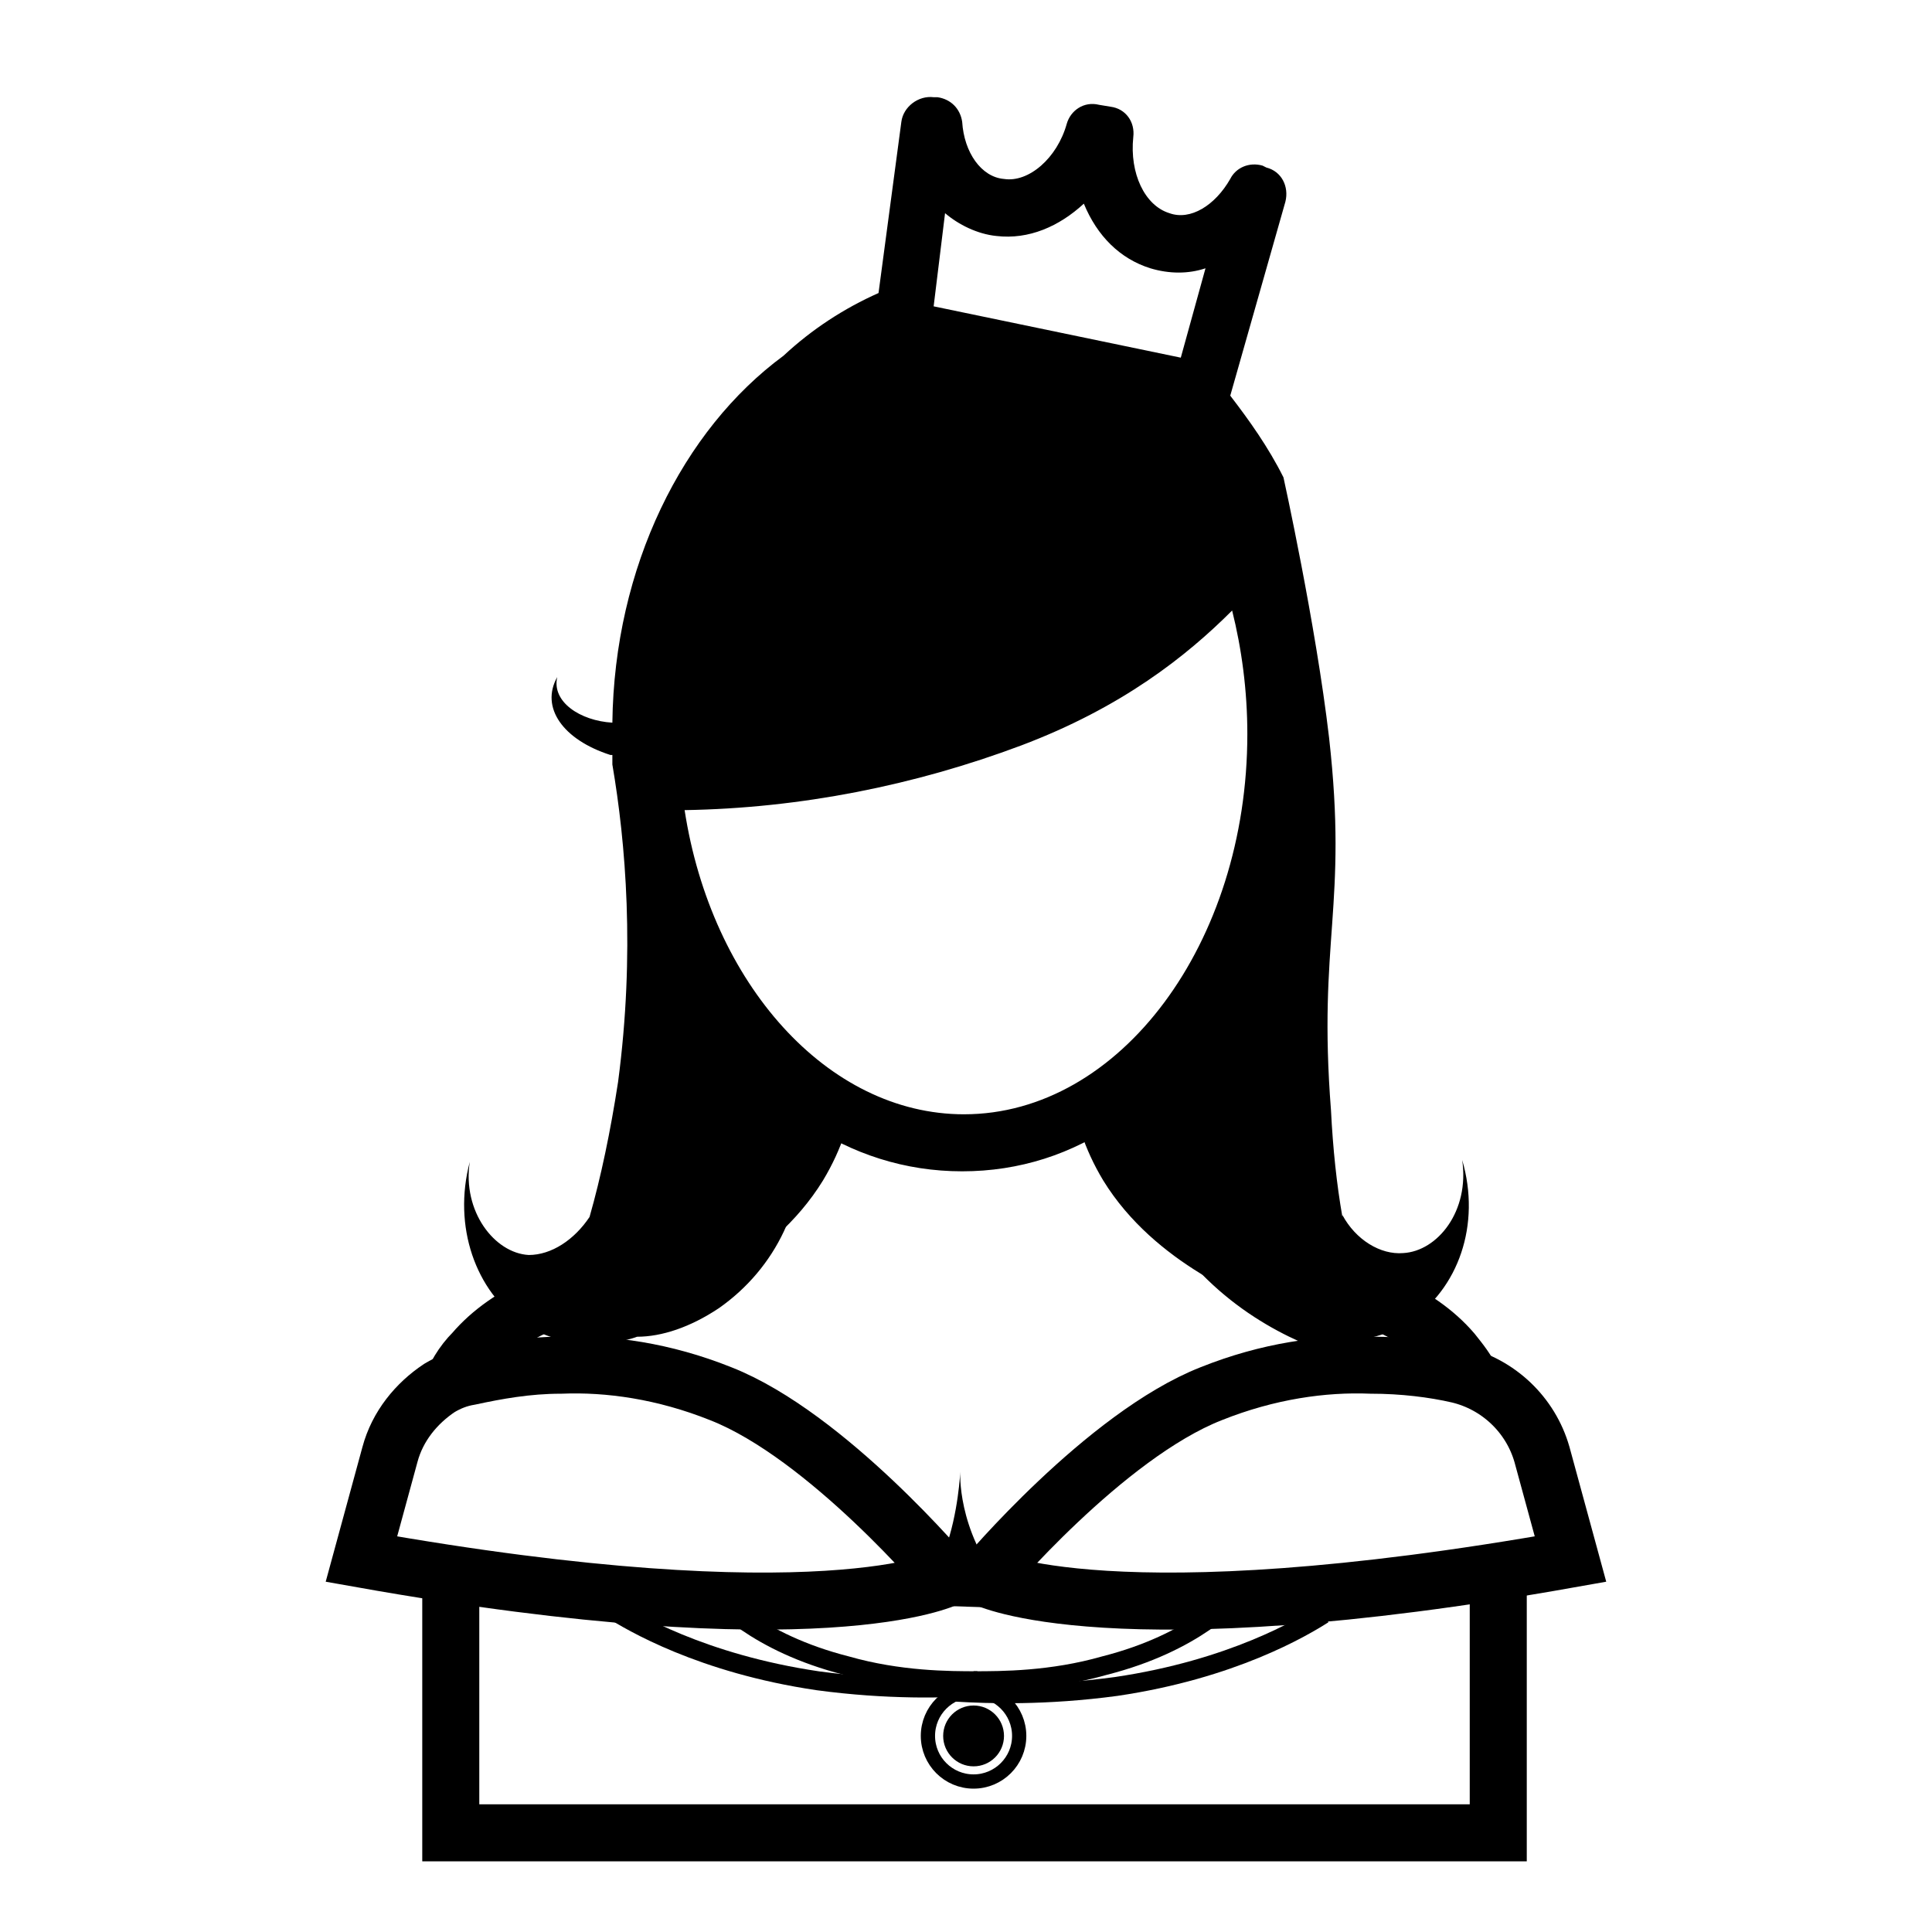<?xml version="1.0" encoding="UTF-8"?>
<!-- Uploaded to: SVG Repo, www.svgrepo.com, Generator: SVG Repo Mixer Tools -->
<svg width="800px" height="800px" version="1.1" viewBox="144 144 512 512" xmlns="http://www.w3.org/2000/svg">
 <defs>
  <clipPath id="i">
   <path d="m222 218h429.9v433.9h-429.9z"/>
  </clipPath>
  <clipPath id="h">
   <path d="m191 291h460.9v360.9h-460.9z"/>
  </clipPath>
  <clipPath id="g">
   <path d="m148.09 218h428.91v433.9h-428.91z"/>
  </clipPath>
  <clipPath id="f">
   <path d="m148.09 291h460.91v360.9h-460.91z"/>
  </clipPath>
  <clipPath id="e">
   <path d="m336 538h132v113.9h-132z"/>
  </clipPath>
  <clipPath id="d">
   <path d="m330 492h216v159.9h-216z"/>
  </clipPath>
  <clipPath id="c">
   <path d="m259 492h216v159.9h-216z"/>
  </clipPath>
  <clipPath id="b">
   <path d="m234 499h241v152.9h-241z"/>
  </clipPath>
  <clipPath id="a">
   <path d="m326 500h240v151.9h-240z"/>
  </clipPath>
 </defs>
 <path d="m435.77 432.75c0.504 5.543 2.519 12.594 7.055 20.152 12.09 19.648 35.266 28.719 43.328 31.738 17.633 0 33.754 7.055 42.824 17.633 2.016 2.519 4.031 5.039 5.039 7.559" fill="#221f20"/>
 <g clip-path="url(#i)">
  <path transform="matrix(5.038 0 0 5.038 148.09 148.09)" d="m57.1 56.5c0.1 1.1 0.5 2.5 1.4 4 2.4 3.9 7 5.7 8.6 6.3 3.5 0 6.7 1.4 8.5 3.5 0.4 0.5 0.8 1 1 1.5" fill="none" stroke="#000000" stroke-miterlimit="10" stroke-width="3"/>
 </g>
 <path d="m422.17 441.82c1.008-0.504 1.512-1.512 2.016-2.016-1.008-1.512-2.016-3.023-2.519-4.535-5.039 2.016-10.078 3.527-15.617 4.031 0 1.008 0 2.519 0.504 3.527 4.535-1.512 9.07-2.519 13.602-2.519 1.008-0.504 2.016 0.504 2.016 1.512z"/>
 <g clip-path="url(#h)">
  <path transform="matrix(5.038 0 0 5.038 148.09 148.09)" d="m80.3 75.7c-0.6-2.1-2.3-3.7-4.4-4.2-1.3-0.3-2.9-0.5-4.6-0.5-2.5-0.1-5.4 0.3-8.4 1.5-5.6 2.2-11.9 9.7-11.9 9.7s6.6 3.3 30.8-1z" fill="none" stroke="#000000" stroke-miterlimit="10" stroke-width="3"/>
 </g>
 <path transform="matrix(5.038 0 0 5.038 148.09 148.09)" d="m22.9 82.3v13.299h55.1v-13.299" fill="none" stroke="#000000" stroke-miterlimit="10" stroke-width="3"/>
 <path d="m362.71 432.75c-0.504 5.543-2.519 12.594-7.055 20.152-12.09 19.648-35.266 28.719-43.328 31.738-17.633 0-33.754 7.055-42.824 17.633-3.023 3.023-5.039 6.551-6.551 10.578" fill="#221f20"/>
 <g clip-path="url(#g)">
  <path transform="matrix(5.038 0 0 5.038 148.09 148.09)" d="m42.6 56.5c-0.1 1.1-0.5 2.5-1.4 4-2.4 3.9-7 5.7-8.6 6.3-3.5 0-6.7 1.4-8.5 3.5-0.6 0.6-1 1.3-1.3 2.1" fill="none" stroke="#000000" stroke-miterlimit="10" stroke-width="3"/>
 </g>
 <g clip-path="url(#f)">
  <path transform="matrix(5.038 0 0 5.038 148.09 148.09)" d="m19.7 75.7c0.4-1.5 1.4-2.7 2.6-3.5 0.5-0.3 1-0.5 1.6-0.6 1.4-0.3 3-0.6 4.8-0.6 2.5-0.1 5.4 0.3 8.4 1.5 5.6 2.2 11.9 9.7 11.9 9.7s-6.6 3.3-30.8-1z" fill="none" stroke="#000000" stroke-miterlimit="10" stroke-width="3"/>
 </g>
 <g clip-path="url(#e)">
  <path transform="matrix(5.038 0 0 5.038 148.09 148.09)" d="m52.8 90.5c0 1.325-1.075 2.4-2.4 2.4-1.326 0-2.401-1.075-2.401-2.4 0-1.326 1.075-2.401 2.401-2.401 1.325 0 2.4 1.075 2.4 2.401" fill="none" stroke="#000000" stroke-linecap="round" stroke-miterlimit="10" stroke-width=".75"/>
 </g>
 <path d="m410.07 604.04c0 4.449-3.609 8.059-8.059 8.059-4.453 0-8.062-3.609-8.062-8.059 0-4.453 3.609-8.062 8.062-8.062 4.449 0 8.059 3.609 8.059 8.062"/>
 <g clip-path="url(#d)">
  <path transform="matrix(5.038 0 0 5.038 148.09 148.09)" d="m50.4 87.6c1.5 0 4.1 0 6.9-0.8 4.7-1.2 6.8-3.5 7.4-4.2" fill="none" stroke="#000000" stroke-miterlimit="10"/>
 </g>
 <g clip-path="url(#c)">
  <path transform="matrix(5.038 0 0 5.038 148.09 148.09)" d="m50.6 87.6c-1.5 0-4.1 0-6.9-0.8-4.7-1.2-6.8-3.5-7.4-4.2" fill="none" stroke="#000000" stroke-miterlimit="10"/>
 </g>
 <g clip-path="url(#b)">
  <path transform="matrix(5.038 0 0 5.038 148.09 148.09)" d="m50.6 87.9c-1.7 0.1-4.7 0.2-8.4-0.3-6.1-0.9-9.8-3.1-10.9-3.8" fill="none" stroke="#000000" stroke-miterlimit="10"/>
 </g>
 <path d="m384.88 569.28c5.543-6.047 8.062-11.082 9.574-14.609 3.527-9.574 4.031-20.656 4.031-20.656s-1.008 15.113 11.082 30.23c2.016 3.023 4.535 5.039 6.047 6.047"/>
 <path d="m531.49 451.39c2.016 13.602-6.551 24.184-15.617 24.688-6.047 0.504-12.594-3.527-16.121-10.078v0.504c-1.512-8.566-2.519-18.137-3.023-28.215-3.527-45.344 4.535-53.906-0.504-98.746-3.527-30.23-12.09-69.023-12.09-69.023-4.031-8.062-9.07-15.113-14.105-21.664l14.609-51.387c1.008-4.031-1.008-8.062-5.039-9.07l-1.008-0.504c-3.527-1.008-7.055 0.504-8.566 3.527-4.031 7.055-10.578 11.082-16.121 9.07-6.551-2.016-10.578-10.578-9.574-20.152 0.504-4.031-2.016-7.559-6.047-8.062l-3.019-0.5c-4.031-1.008-7.559 1.512-8.566 5.039-2.519 9.07-10.078 15.617-16.625 14.609-6.047-0.504-10.578-7.055-11.082-15.113-0.504-3.527-3.023-6.047-6.551-6.551h-1.008c-4.031-0.504-8.062 2.519-8.566 6.551l-6.047 45.344c-9.07 4.031-17.633 9.574-25.191 16.625-26.703 19.648-44.84 55.922-45.344 97.234-8.566-0.504-16.121-5.543-14.609-12.09-4.535 8.062 1.512 16.625 14.105 20.656h0.504v2.519c3.527 20.656 6.047 49.879 1.512 84.137-2.016 13.098-4.535 25.191-7.559 35.77-4.031 6.047-10.078 10.078-16.121 10.078-9.07-0.504-17.633-11.586-15.617-24.688-4.535 17.129 1.512 34.258 14.105 42.824 13.098 8.566 27.711 4.535 30.23 3.527 6.555-0.004 14.109-2.523 21.668-7.562 15.113-10.578 23.68-28.215 21.664-46.855 0.504-1.008 0.504-1.512 1.008-2.519 12.594 8.566 26.703 13.098 41.816 13.098 15.113 0 29.223-4.535 41.312-13.098 3.023 12.09 9.07 27.711 23.68 41.816 16.121 15.617 34.762 20.656 43.328 22.672-0.504-2.016-1.008-4.535-1.512-7.055 3.527-0.504 7.559-2.016 11.586-4.535 13.098-8.562 19.145-25.691 14.105-42.82zm-137.04-250.9c3.527 3.023 8.566 5.543 13.602 6.047 8.566 1.008 16.625-2.519 23.176-8.566 3.527 8.566 9.574 14.609 17.633 17.129 5.039 1.512 10.078 1.512 14.609 0l-6.547 23.684-65.496-13.602zm5.039 238.81c-36.273 0-67.008-34.762-74.059-80.609 30.73-0.504 60.961-6.551 89.176-17.129 26.703-10.078 43.832-23.68 55.922-35.77 2.519 10.078 4.031 21.16 4.031 32.746-0.004 55.418-33.758 100.76-75.07 100.76z"/>
 <g clip-path="url(#a)">
  <path transform="matrix(5.038 0 0 5.038 148.09 148.09)" d="m49.5 88.2c1.7 0.1 4.7 0.2 8.4-0.3 6.1-0.9 9.8-3.1 10.9-3.8" fill="none" stroke="#000000" stroke-miterlimit="10"/>
 </g>
</svg>